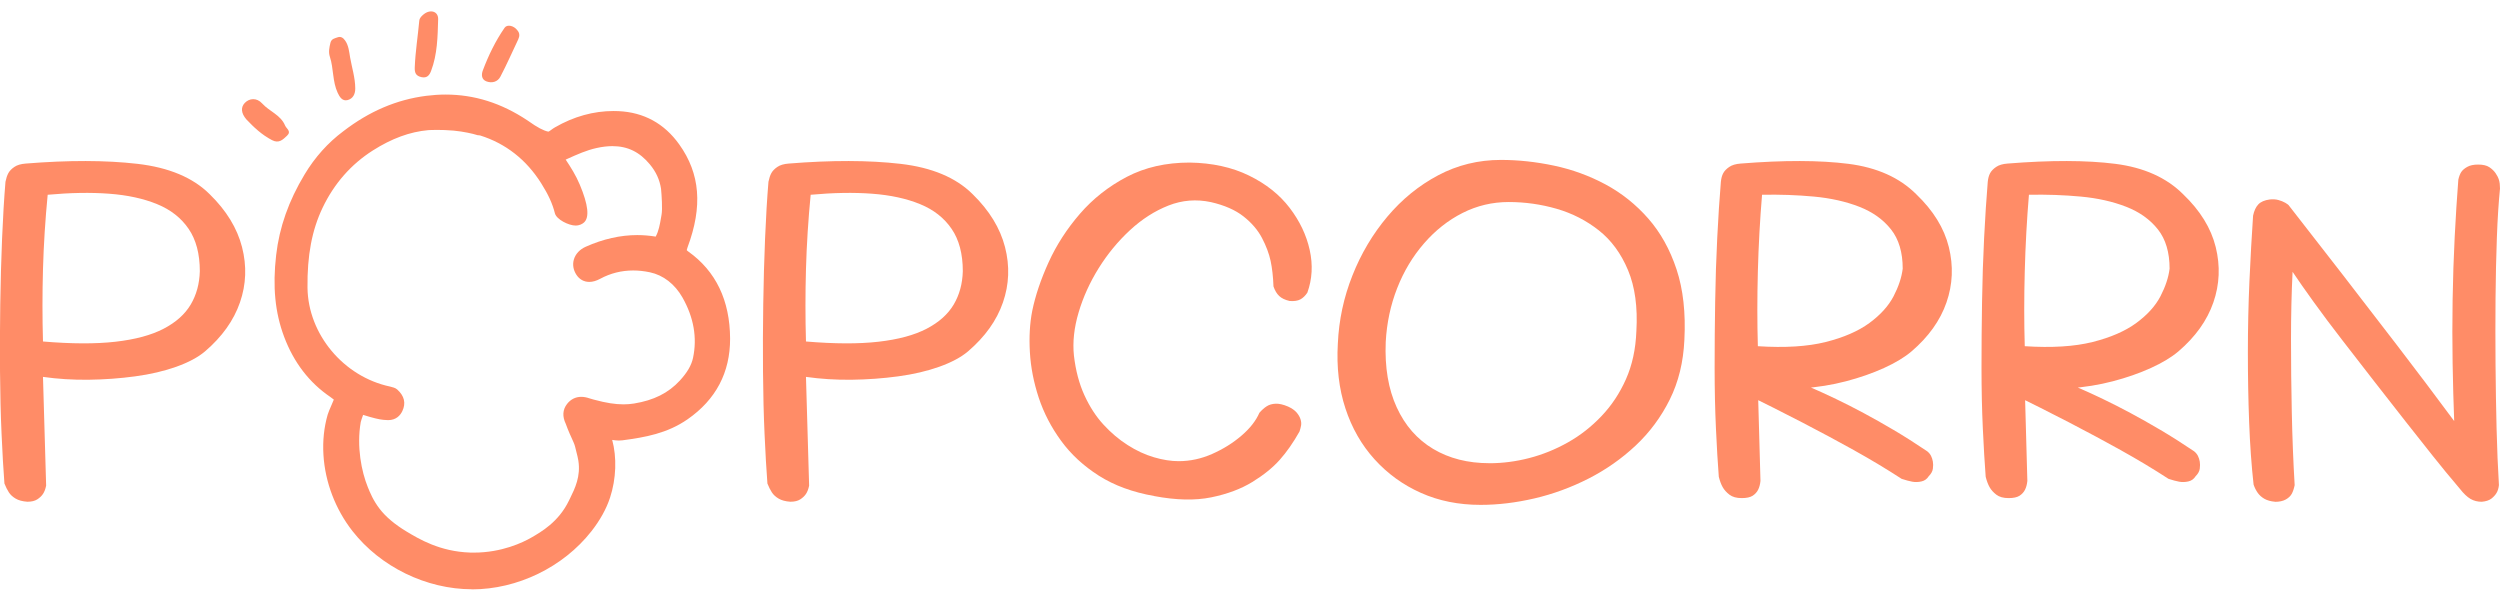 <svg width="154" height="37" viewBox="0 0 154 37" fill="none" xmlns="http://www.w3.org/2000/svg">
<path d="M29.065 36.299C26.259 36.295 23.442 34.922 21.713 32.715C20.661 31.37 20.025 29.702 19.924 28.016C19.872 27.158 19.959 26.328 20.183 25.547C20.224 25.408 20.311 25.204 20.414 24.968C20.46 24.862 20.506 24.754 20.545 24.659C20.545 24.659 20.562 24.622 20.564 24.615C20.485 24.553 20.394 24.485 20.35 24.454C19.054 23.576 18.095 22.326 17.501 20.742C16.942 19.253 16.787 17.656 17.011 15.713C17.209 13.998 17.781 12.374 18.764 10.744C19.4 9.685 20.201 8.793 21.141 8.09C22.746 6.856 24.423 6.137 26.262 5.902C26.659 5.852 27.057 5.825 27.444 5.825C29.224 5.825 30.873 6.344 32.49 7.416C32.506 7.426 32.531 7.445 32.566 7.468C33.082 7.839 33.49 8.055 33.777 8.109C33.813 8.106 33.904 8.038 33.959 7.997C34.024 7.949 34.098 7.893 34.185 7.845C35.343 7.177 36.558 6.839 37.796 6.839C37.896 6.839 37.997 6.84 38.098 6.846C39.66 6.918 40.919 7.605 41.84 8.894C43.13 10.697 43.293 12.71 42.355 15.23C42.306 15.36 42.306 15.406 42.308 15.416C42.308 15.416 42.33 15.445 42.397 15.493C44.097 16.7 44.964 18.506 44.974 20.86C44.979 22.944 44.099 24.615 42.358 25.826C41.103 26.698 39.744 26.938 38.345 27.123C38.276 27.133 38.202 27.137 38.127 27.137C37.983 27.137 37.842 27.119 37.711 27.098C38.003 28.174 37.96 29.493 37.579 30.654C37.351 31.349 36.962 32.05 36.423 32.736C34.691 34.938 31.875 36.305 29.073 36.305H29.065V36.299ZM22.359 25.58C22.303 25.735 22.236 25.928 22.222 25.999C21.957 27.512 22.272 29.061 22.657 30.007C22.797 30.351 22.986 30.822 23.384 31.341C23.762 31.836 24.317 32.303 25.034 32.736C25.804 33.199 27.092 33.976 28.955 34.038C29.036 34.039 29.115 34.041 29.193 34.041C30.924 34.041 32.224 33.404 32.701 33.132C33.342 32.765 34.415 32.151 35.051 30.83L35.121 30.687C35.415 30.088 35.781 29.343 35.626 28.371C35.599 28.201 35.554 28.023 35.502 27.821C35.479 27.726 35.454 27.628 35.428 27.523C35.394 27.375 35.305 27.183 35.204 26.961C35.127 26.793 35.04 26.602 34.959 26.393C34.953 26.376 34.947 26.359 34.941 26.343L34.852 26.109C34.632 25.65 34.657 25.238 34.928 24.887C35.15 24.599 35.454 24.445 35.806 24.445C35.966 24.445 36.131 24.476 36.312 24.539C36.392 24.566 36.475 24.587 36.558 24.611L36.633 24.63C37.332 24.819 37.895 24.908 38.405 24.908C38.627 24.908 38.844 24.891 39.051 24.858C40.275 24.659 41.175 24.209 41.883 23.438C42.337 22.942 42.594 22.5 42.691 22.044C42.954 20.804 42.736 19.552 42.038 18.322C41.569 17.5 40.86 16.949 40.034 16.773C39.688 16.7 39.341 16.661 39.007 16.661C38.285 16.661 37.602 16.833 36.976 17.171C36.732 17.302 36.512 17.366 36.301 17.366C35.974 17.366 35.691 17.21 35.508 16.928C35.314 16.632 35.258 16.296 35.351 15.982C35.452 15.642 35.711 15.364 36.082 15.199C37.15 14.722 38.218 14.481 39.254 14.481C39.633 14.481 40.014 14.514 40.39 14.575C40.577 14.236 40.647 13.834 40.72 13.409L40.753 13.218C40.815 12.874 40.759 12.036 40.72 11.628C40.631 11.064 40.413 10.585 40.03 10.124C39.395 9.359 38.662 9.002 37.724 9.002C37.423 9.002 37.096 9.04 36.749 9.118C36.133 9.253 35.562 9.51 34.956 9.782L34.846 9.832C35.16 10.3 35.477 10.807 35.713 11.37C36.237 12.613 36.324 13.401 35.968 13.71C35.873 13.793 35.705 13.894 35.452 13.894C35.044 13.894 34.276 13.525 34.179 13.131C34.038 12.559 33.773 11.978 33.345 11.302C32.423 9.834 31.152 8.839 29.572 8.343L29.4 8.324L29.338 8.304C29.164 8.245 28.552 8.102 27.947 8.046C27.564 8.011 27.187 8.003 26.938 8.003C26.638 8.003 26.423 8.013 26.381 8.017C25.249 8.119 24.131 8.528 22.965 9.27C21.624 10.124 20.584 11.308 19.874 12.793C19.214 14.172 18.919 15.74 18.942 17.726C18.979 20.59 21.166 23.207 24.032 23.813L24.054 23.819L24.259 23.877C24.336 23.9 24.41 23.941 24.471 23.995C24.909 24.389 25.015 24.835 24.785 25.32C24.665 25.574 24.415 25.88 23.907 25.88C23.831 25.88 23.752 25.874 23.673 25.866L23.603 25.86C23.361 25.841 22.947 25.739 22.369 25.557L22.357 25.588L22.359 25.58Z" fill="#FF8C67"/>
<path d="M42.119 15.883C41.784 15.645 41.77 15.412 41.902 15.06C42.658 13.032 42.792 11.051 41.447 9.174C40.614 8.007 39.479 7.393 38.076 7.329C36.779 7.271 35.541 7.621 34.425 8.264C34.196 8.395 34.007 8.644 33.688 8.584C33.078 8.471 32.324 7.885 32.224 7.818C30.431 6.63 28.491 6.101 26.324 6.381C24.479 6.618 22.882 7.36 21.431 8.476C20.51 9.166 19.762 10.025 19.18 10.993C18.296 12.459 17.692 14.039 17.493 15.769C17.303 17.413 17.371 19.014 17.955 20.572C18.491 22.002 19.352 23.191 20.624 24.055C20.692 24.101 20.949 24.29 21.04 24.383C21.152 24.587 21.085 24.645 20.994 24.839C20.876 25.128 20.696 25.513 20.65 25.679C20.435 26.426 20.361 27.21 20.41 27.985C20.506 29.584 21.11 31.154 22.098 32.415C23.746 34.52 26.392 35.81 29.069 35.814C31.746 35.816 34.394 34.532 36.047 32.431C36.66 31.65 36.964 30.986 37.125 30.497C37.525 29.281 37.527 27.88 37.121 26.83C37.061 26.675 37.192 26.513 37.357 26.538H37.363C37.668 26.587 37.987 26.677 38.285 26.639C39.62 26.461 40.921 26.233 42.086 25.424C43.707 24.296 44.5 22.741 44.494 20.856C44.488 18.878 43.832 17.096 42.123 15.881L42.119 15.883ZM42.24 23.761C41.391 24.686 40.33 25.138 39.13 25.331C38.241 25.474 37.37 25.327 36.51 25.093C36.39 25.061 36.27 25.032 36.152 24.991C35.831 24.877 35.535 24.887 35.312 25.177C35.123 25.424 35.181 25.677 35.299 25.912L35.401 26.179C35.405 26.192 35.409 26.204 35.413 26.216C35.597 26.693 35.823 27.077 35.902 27.407C35.982 27.741 36.063 28.016 36.107 28.294C36.299 29.505 35.792 30.414 35.49 31.038C34.788 32.492 33.599 33.174 32.945 33.549C32.574 33.761 31.053 34.59 28.941 34.518C26.955 34.453 25.585 33.63 24.787 33.147C23.688 32.487 23.191 31.878 23.002 31.633C22.576 31.077 22.371 30.581 22.21 30.186C21.797 29.167 21.468 27.514 21.748 25.914C21.771 25.783 21.858 25.551 21.944 25.308C22.015 25.105 22.236 24.995 22.441 25.061C22.816 25.18 23.373 25.346 23.644 25.368C23.926 25.391 24.187 25.451 24.35 25.105C24.508 24.769 24.381 24.553 24.148 24.344C24.143 24.338 24.133 24.334 24.125 24.331C24.063 24.313 24 24.296 23.938 24.277C23.938 24.277 23.936 24.277 23.934 24.277C20.926 23.641 18.499 20.846 18.458 17.722C18.437 15.925 18.661 14.195 19.437 12.575C20.172 11.039 21.249 9.778 22.704 8.853C23.822 8.142 25.009 7.644 26.338 7.526C26.46 7.515 27.226 7.486 27.992 7.555C28.636 7.613 29.282 7.764 29.496 7.839C29.5 7.839 29.504 7.841 29.508 7.841C29.56 7.847 29.614 7.853 29.667 7.858C29.671 7.858 29.674 7.858 29.678 7.86C31.44 8.403 32.782 9.488 33.755 11.035C34.14 11.648 34.471 12.293 34.649 13.005C34.674 13.104 35.386 13.567 35.651 13.338C35.871 13.144 35.357 11.761 35.268 11.547C35.038 11.001 34.724 10.504 34.394 10.016C34.193 9.718 34.249 9.562 34.608 9.401C35.274 9.104 35.925 8.795 36.645 8.639C38.129 8.312 39.392 8.59 40.403 9.809C40.838 10.334 41.101 10.9 41.202 11.559C41.202 11.559 41.202 11.559 41.202 11.561C41.208 11.615 41.32 12.791 41.231 13.293C41.136 13.82 41.07 14.365 40.79 14.844C40.687 15.022 40.585 15.089 40.347 15.047C38.933 14.8 37.581 15.051 36.283 15.628C35.825 15.831 35.657 16.258 35.916 16.654C36.127 16.978 36.469 16.887 36.749 16.737C37.825 16.157 38.995 16.047 40.14 16.292C41.14 16.505 41.945 17.163 42.463 18.075C43.181 19.338 43.474 20.702 43.169 22.135C43.037 22.749 42.685 23.272 42.244 23.755L42.24 23.761Z" fill="#FF8C67"/>
<path d="M26.108 0.875C26.508 0.556 27.003 0.693 26.99 1.184C26.959 2.257 26.945 3.347 26.553 4.374C26.456 4.629 26.307 4.83 25.957 4.751C25.605 4.672 25.535 4.469 25.549 4.144C25.587 3.184 25.74 2.236 25.827 1.282C25.845 1.093 25.978 0.985 26.108 0.873V0.875Z" fill="#FF8C67"/>
<path d="M21.249 2.481C21.477 2.792 21.506 3.186 21.566 3.534C21.677 4.169 21.88 4.789 21.884 5.444C21.886 5.799 21.744 6.072 21.421 6.163C21.087 6.255 20.916 5.966 20.8 5.715C20.474 5.015 20.557 4.222 20.321 3.499C20.224 3.206 20.286 2.926 20.355 2.636C20.417 2.381 20.632 2.36 20.808 2.296C20.986 2.232 21.139 2.325 21.247 2.481H21.249Z" fill="#FF8C67"/>
<path d="M15.174 7.352C14.847 6.97 14.822 6.607 15.081 6.338C15.358 6.053 15.808 5.997 16.151 6.375C16.592 6.864 17.288 7.076 17.561 7.731C17.646 7.936 17.971 8.088 17.681 8.36C17.419 8.606 17.182 8.855 16.754 8.631C16.125 8.304 15.627 7.833 15.174 7.352Z" fill="#FF8C67"/>
<path d="M31.862 1.858C32.017 2.03 32.02 2.217 31.926 2.42C31.56 3.188 31.22 3.971 30.823 4.724C30.661 5.035 30.32 5.141 29.974 5.017C29.647 4.9 29.649 4.587 29.74 4.345C30.088 3.418 30.52 2.524 31.086 1.707C31.241 1.485 31.653 1.578 31.862 1.858Z" fill="#FF8C67"/>
<path d="M1.685 30.907C1.385 30.886 1.146 30.822 0.964 30.714C0.782 30.608 0.643 30.478 0.546 30.329C0.449 30.181 0.358 29.999 0.273 29.785C0.209 28.952 0.149 27.936 0.097 26.741C0.043 25.545 0.012 24.263 0.001 22.896C-0.011 21.528 -0.005 20.145 0.016 18.745C0.037 17.347 0.074 15.995 0.128 14.691C0.182 13.388 0.252 12.223 0.337 11.198C0.38 10.985 0.438 10.807 0.513 10.668C0.589 10.529 0.71 10.402 0.883 10.284C1.053 10.166 1.289 10.097 1.589 10.075C4.221 9.863 6.509 9.867 8.457 10.091C10.404 10.315 11.892 10.941 12.919 11.966C13.946 12.97 14.609 14.054 14.909 15.219C15.209 16.383 15.166 17.521 14.781 18.631C14.396 19.742 13.679 20.746 12.631 21.644C12.203 22.007 11.613 22.322 10.865 22.59C10.116 22.857 9.271 23.056 8.329 23.183C7.387 23.311 6.43 23.38 5.457 23.392C4.482 23.404 3.548 23.344 2.648 23.216L2.842 29.914C2.799 30.128 2.734 30.299 2.648 30.426C2.563 30.553 2.445 30.665 2.294 30.762C2.144 30.858 1.941 30.907 1.685 30.907ZM2.648 21.036C4.403 21.184 5.89 21.19 7.111 21.051C8.331 20.912 9.319 20.646 10.079 20.25C10.84 19.854 11.395 19.357 11.749 18.759C12.103 18.16 12.288 17.476 12.309 16.708C12.309 15.64 12.079 14.769 11.619 14.097C11.159 13.424 10.513 12.916 9.677 12.575C8.844 12.233 7.859 12.018 6.724 11.933C5.59 11.848 4.327 11.87 2.937 11.997C2.788 13.536 2.691 15.064 2.648 16.58C2.606 18.098 2.606 19.581 2.648 21.036Z" fill="#FF8C67"/>
<path d="M48.685 30.907C48.385 30.886 48.146 30.822 47.964 30.714C47.782 30.608 47.643 30.478 47.546 30.329C47.449 30.181 47.358 29.999 47.273 29.785C47.209 28.952 47.15 27.936 47.097 26.741C47.043 25.545 47.012 24.263 47.001 22.896C46.989 21.528 46.995 20.145 47.016 18.745C47.037 17.347 47.074 15.995 47.128 14.691C47.182 13.388 47.252 12.223 47.337 11.198C47.38 10.985 47.438 10.807 47.513 10.668C47.589 10.529 47.71 10.402 47.883 10.284C48.053 10.166 48.289 10.097 48.589 10.075C51.221 9.863 53.509 9.867 55.457 10.091C57.404 10.315 58.892 10.941 59.919 11.966C60.946 12.97 61.609 14.054 61.909 15.219C62.209 16.383 62.166 17.521 61.781 18.631C61.397 19.742 60.679 20.746 59.631 21.644C59.203 22.007 58.613 22.322 57.865 22.59C57.116 22.857 56.271 23.056 55.329 23.183C54.387 23.311 53.43 23.38 52.457 23.392C51.482 23.404 50.548 23.344 49.648 23.216L49.842 29.914C49.799 30.128 49.733 30.299 49.648 30.426C49.563 30.553 49.445 30.665 49.294 30.762C49.144 30.858 48.941 30.907 48.685 30.907ZM49.648 21.036C51.403 21.184 52.89 21.19 54.111 21.051C55.331 20.912 56.319 20.646 57.08 20.25C57.84 19.854 58.395 19.357 58.749 18.759C59.103 18.16 59.288 17.476 59.309 16.708C59.309 15.64 59.079 14.769 58.619 14.097C58.159 13.424 57.513 12.916 56.677 12.575C55.843 12.233 54.859 12.018 53.724 11.933C52.59 11.848 51.327 11.87 49.937 11.997C49.788 13.536 49.691 15.064 49.648 16.58C49.606 18.098 49.606 19.581 49.648 21.036Z" fill="#FF8C67"/>
<path d="M71.096 30.555C69.769 30.32 68.636 29.904 67.694 29.306C66.752 28.707 65.976 27.992 65.367 27.158C64.758 26.326 64.298 25.439 63.986 24.499C63.677 23.558 63.493 22.623 63.441 21.694C63.387 20.765 63.435 19.916 63.586 19.147C63.779 18.206 64.116 17.208 64.597 16.15C65.079 15.091 65.721 14.098 66.524 13.169C67.326 12.241 68.29 11.482 69.412 10.894C70.535 10.307 71.823 10.014 73.28 10.014C74.671 10.035 75.891 10.302 76.939 10.815C77.988 11.327 78.821 11.991 79.442 12.803C80.063 13.616 80.475 14.481 80.678 15.398C80.881 16.318 80.833 17.192 80.533 18.027C80.405 18.22 80.26 18.359 80.1 18.444C79.939 18.529 79.721 18.562 79.442 18.541C79.163 18.477 78.949 18.375 78.8 18.235C78.651 18.096 78.533 17.899 78.446 17.642C78.425 17.044 78.365 16.52 78.27 16.072C78.173 15.624 77.997 15.153 77.74 14.662C77.483 14.172 77.104 13.728 76.601 13.332C76.098 12.936 75.429 12.642 74.595 12.451C73.696 12.258 72.823 12.328 71.98 12.66C71.135 12.992 70.344 13.498 69.605 14.181C68.866 14.865 68.224 15.646 67.678 16.52C67.133 17.397 66.721 18.305 66.443 19.244C66.164 20.184 66.067 21.071 66.154 21.903C66.261 22.822 66.475 23.634 66.796 24.338C67.118 25.043 67.508 25.648 67.969 26.15C68.429 26.652 68.926 27.075 69.462 27.415C69.996 27.757 70.537 28.008 71.083 28.168C71.628 28.329 72.137 28.408 72.607 28.408C73.313 28.408 74.003 28.259 74.676 27.96C75.351 27.66 75.949 27.288 76.473 26.838C76.997 26.39 77.367 25.918 77.579 25.428C77.728 25.258 77.879 25.122 78.028 25.028C78.177 24.931 78.359 24.879 78.574 24.868C78.786 24.858 79.044 24.916 79.343 25.043C79.579 25.151 79.755 25.273 79.873 25.412C79.991 25.551 80.071 25.69 80.113 25.829C80.156 25.968 80.167 26.096 80.146 26.214C80.125 26.332 80.092 26.453 80.049 26.583C79.665 27.266 79.258 27.848 78.829 28.329C78.401 28.809 77.839 29.263 77.144 29.69C76.448 30.117 75.605 30.434 74.609 30.637C73.614 30.839 72.442 30.812 71.094 30.557L71.096 30.555Z" fill="#FF8C67"/>
<path d="M91.206 31.1C89.858 31.1 88.633 30.855 87.531 30.362C86.428 29.872 85.477 29.182 84.674 28.296C83.871 27.409 83.272 26.362 82.877 25.155C82.481 23.948 82.326 22.618 82.411 21.165C82.475 19.713 82.775 18.313 83.311 16.966C83.844 15.62 84.562 14.413 85.461 13.345C86.361 12.277 87.403 11.427 88.591 10.798C89.778 10.168 91.067 9.851 92.459 9.851C93.529 9.851 94.62 9.969 95.734 10.205C96.846 10.441 97.9 10.825 98.896 11.358C99.89 11.893 100.768 12.592 101.528 13.457C102.288 14.322 102.871 15.369 103.277 16.598C103.683 17.826 103.844 19.274 103.758 20.939C103.695 22.307 103.395 23.531 102.859 24.609C102.323 25.688 101.623 26.633 100.757 27.446C99.89 28.259 98.921 28.937 97.852 29.482C96.782 30.026 95.674 30.432 94.531 30.7C93.385 30.967 92.279 31.1 91.21 31.1H91.206ZM91.751 28.535C92.564 28.535 93.382 28.429 94.206 28.215C95.03 28.002 95.821 27.681 96.581 27.253C97.341 26.826 98.029 26.287 98.65 25.634C99.271 24.983 99.774 24.224 100.159 23.359C100.544 22.494 100.759 21.505 100.801 20.395C100.886 18.921 100.716 17.671 100.287 16.644C99.859 15.618 99.26 14.802 98.49 14.193C97.72 13.585 96.853 13.14 95.89 12.862C94.927 12.584 93.943 12.445 92.937 12.445C91.931 12.445 90.983 12.669 90.096 13.117C89.208 13.565 88.415 14.191 87.72 14.993C87.024 15.794 86.473 16.713 86.067 17.749C85.66 18.786 85.424 19.89 85.361 21.065C85.297 22.625 85.521 23.966 86.036 25.088C86.548 26.21 87.299 27.064 88.283 27.653C89.268 28.24 90.422 28.533 91.749 28.533L91.751 28.535Z" fill="#FF8C67"/>
<path d="M107.29 30.683C106.969 30.683 106.718 30.613 106.536 30.474C106.354 30.335 106.215 30.181 106.118 30.009C106.021 29.839 105.942 29.624 105.878 29.368C105.814 28.535 105.754 27.541 105.702 26.387C105.648 25.235 105.621 23.989 105.621 22.654C105.621 21.32 105.631 19.968 105.654 18.6C105.675 17.233 105.718 15.914 105.782 14.643C105.845 13.372 105.921 12.223 106.006 11.198C106.027 10.985 106.076 10.807 106.151 10.668C106.226 10.529 106.348 10.402 106.52 10.284C106.691 10.166 106.927 10.097 107.226 10.075C109.88 9.863 112.089 9.867 113.855 10.091C115.621 10.315 117.015 10.941 118.042 11.966C119.09 12.97 119.76 14.054 120.048 15.219C120.336 16.383 120.288 17.521 119.903 18.631C119.518 19.742 118.8 20.746 117.752 21.644C117.325 22.007 116.758 22.349 116.052 22.67C115.346 22.99 114.565 23.263 113.71 23.487C112.853 23.711 111.961 23.855 111.029 23.919C110.099 23.983 109.184 23.952 108.284 23.823L108.445 29.624C108.424 29.839 108.375 30.02 108.3 30.169C108.224 30.32 108.112 30.441 107.963 30.538C107.812 30.634 107.588 30.683 107.288 30.683H107.29ZM114.24 27.751C113.222 27.185 112.147 26.608 111.013 26.02C109.88 25.433 108.66 24.819 107.354 24.178C107.354 24.051 107.429 23.927 107.578 23.809C107.727 23.691 107.915 23.591 108.139 23.504C108.364 23.419 108.594 23.338 108.83 23.265C109.066 23.189 109.333 23.12 109.632 23.056C110.253 23.313 110.847 23.564 111.414 23.809C111.981 24.054 112.541 24.311 113.098 24.578C113.656 24.844 114.222 25.134 114.799 25.443C115.377 25.752 115.992 26.1 116.644 26.484C117.296 26.868 117.986 27.307 118.713 27.797C118.82 27.882 118.901 27.979 118.953 28.085C119.007 28.193 119.044 28.309 119.065 28.439C119.087 28.566 119.087 28.711 119.065 28.871C119.044 29.032 118.959 29.186 118.808 29.337C118.7 29.509 118.551 29.615 118.359 29.657C118.166 29.7 117.978 29.706 117.798 29.673C117.617 29.64 117.398 29.582 117.141 29.497C116.22 28.898 115.253 28.317 114.236 27.751H114.24ZM108.284 21.326C109.954 21.434 111.344 21.347 112.456 21.069C113.568 20.791 114.468 20.4 115.153 19.898C115.837 19.396 116.334 18.846 116.646 18.247C116.955 17.648 117.143 17.082 117.207 16.549C117.207 15.545 116.967 14.738 116.485 14.129C116.004 13.521 115.352 13.056 114.528 12.735C113.704 12.414 112.774 12.206 111.735 12.109C110.696 12.013 109.632 11.976 108.542 11.997C108.414 13.536 108.327 15.11 108.284 16.725C108.242 18.338 108.242 19.871 108.284 21.323V21.326Z" fill="#FF8C67"/>
<path d="M123.73 30.683C123.409 30.683 123.158 30.613 122.976 30.474C122.794 30.335 122.655 30.181 122.558 30.009C122.462 29.839 122.382 29.624 122.318 29.368C122.255 28.535 122.195 27.541 122.142 26.387C122.088 25.235 122.061 23.989 122.061 22.654C122.061 21.32 122.071 19.968 122.094 18.6C122.115 17.233 122.158 15.914 122.222 14.643C122.286 13.372 122.361 12.223 122.446 11.198C122.467 10.985 122.516 10.807 122.591 10.668C122.667 10.529 122.788 10.402 122.961 10.284C123.131 10.166 123.367 10.097 123.667 10.075C126.32 9.863 128.529 9.867 130.295 10.091C132.061 10.315 133.455 10.941 134.482 11.966C135.531 12.97 136.2 14.054 136.488 15.219C136.776 16.383 136.728 17.521 136.343 18.631C135.958 19.742 135.241 20.746 134.192 21.644C133.765 22.007 133.198 22.349 132.492 22.67C131.786 22.99 131.005 23.263 130.15 23.487C129.293 23.711 128.401 23.855 127.469 23.919C126.539 23.983 125.624 23.952 124.725 23.823L124.885 29.624C124.864 29.839 124.815 30.02 124.74 30.169C124.665 30.32 124.552 30.441 124.403 30.538C124.253 30.634 124.028 30.683 123.728 30.683H123.73ZM130.68 27.751C129.662 27.185 128.587 26.608 127.454 26.02C126.32 25.433 125.1 24.819 123.794 24.178C123.794 24.051 123.87 23.927 124.019 23.809C124.168 23.691 124.355 23.591 124.579 23.504C124.804 23.419 125.034 23.338 125.27 23.265C125.506 23.189 125.773 23.12 126.073 23.056C126.694 23.313 127.287 23.564 127.854 23.809C128.421 24.054 128.982 24.311 129.539 24.578C130.096 24.844 130.662 25.134 131.239 25.443C131.817 25.752 132.432 26.1 133.084 26.484C133.736 26.868 134.426 27.307 135.154 27.797C135.26 27.882 135.341 27.979 135.393 28.085C135.448 28.193 135.484 28.309 135.506 28.439C135.527 28.566 135.527 28.711 135.506 28.871C135.484 29.032 135.399 29.186 135.248 29.337C135.14 29.509 134.991 29.615 134.8 29.657C134.606 29.7 134.419 29.706 134.239 29.673C134.057 29.64 133.838 29.582 133.581 29.497C132.66 28.898 131.693 28.317 130.676 27.751H130.68ZM124.725 21.326C126.394 21.434 127.784 21.347 128.897 21.069C130.009 20.791 130.908 20.4 131.593 19.898C132.277 19.396 132.775 18.846 133.086 18.247C133.395 17.648 133.583 17.082 133.647 16.549C133.647 15.545 133.407 14.738 132.925 14.129C132.444 13.521 131.792 13.056 130.968 12.735C130.144 12.414 129.214 12.206 128.175 12.109C127.136 12.013 126.073 11.976 124.982 11.997C124.854 13.536 124.767 15.11 124.725 16.725C124.682 18.338 124.682 19.871 124.725 21.323V21.326Z" fill="#FF8C67"/>
<path d="M140.138 30.907C139.881 30.886 139.668 30.826 139.496 30.731C139.324 30.634 139.186 30.513 139.078 30.362C138.972 30.213 138.885 30.042 138.821 29.85C138.693 28.697 138.6 27.421 138.548 26.02C138.494 24.622 138.469 23.18 138.469 21.694C138.469 20.209 138.502 18.751 138.565 17.32C138.629 15.889 138.705 14.543 138.79 13.281C138.854 12.982 138.96 12.752 139.111 12.592C139.26 12.432 139.496 12.331 139.817 12.287C140.01 12.266 140.186 12.277 140.347 12.32C140.507 12.362 140.652 12.422 140.78 12.495C140.908 12.571 140.983 12.629 141.004 12.671C142.074 14.039 143.171 15.448 144.294 16.901C145.418 18.353 146.557 19.833 147.712 21.339C148.867 22.845 150.023 24.379 151.178 25.938C151.136 24.848 151.103 23.662 151.081 22.38C151.06 21.098 151.06 19.796 151.081 18.471C151.103 17.146 151.145 15.854 151.209 14.593C151.273 13.332 151.348 12.157 151.433 11.068C151.476 10.875 151.534 10.72 151.609 10.603C151.685 10.485 151.807 10.379 151.979 10.282C152.149 10.185 152.375 10.137 152.652 10.137C152.952 10.137 153.182 10.191 153.342 10.298C153.503 10.406 153.631 10.527 153.727 10.666C153.824 10.806 153.894 10.944 153.936 11.084C153.979 11.223 154 11.398 154 11.613C153.915 12.468 153.849 13.476 153.807 14.641C153.764 15.806 153.737 17.055 153.725 18.392C153.714 19.728 153.714 21.073 153.725 22.43C153.735 23.788 153.758 25.107 153.789 26.387C153.822 27.67 153.869 28.834 153.934 29.881C153.913 30.074 153.865 30.235 153.789 30.362C153.714 30.49 153.607 30.608 153.468 30.716C153.329 30.822 153.132 30.886 152.874 30.909C152.617 30.909 152.387 30.851 152.184 30.733C151.981 30.615 151.76 30.407 151.526 30.107C150.927 29.402 150.381 28.74 149.89 28.12C149.397 27.5 148.836 26.789 148.205 25.99C147.575 25.188 146.927 24.361 146.263 23.506C145.6 22.652 144.942 21.802 144.289 20.959C143.635 20.114 143.047 19.33 142.523 18.602C141.999 17.876 141.565 17.256 141.223 16.744C141.159 18.027 141.126 19.41 141.126 20.895C141.126 22.38 141.142 23.892 141.175 25.43C141.208 26.969 141.266 28.454 141.351 29.885C141.308 30.099 141.248 30.275 141.175 30.414C141.099 30.553 140.977 30.671 140.805 30.768C140.633 30.864 140.409 30.913 140.13 30.913L140.138 30.907Z" fill="#FF8C67"/>
</svg>
